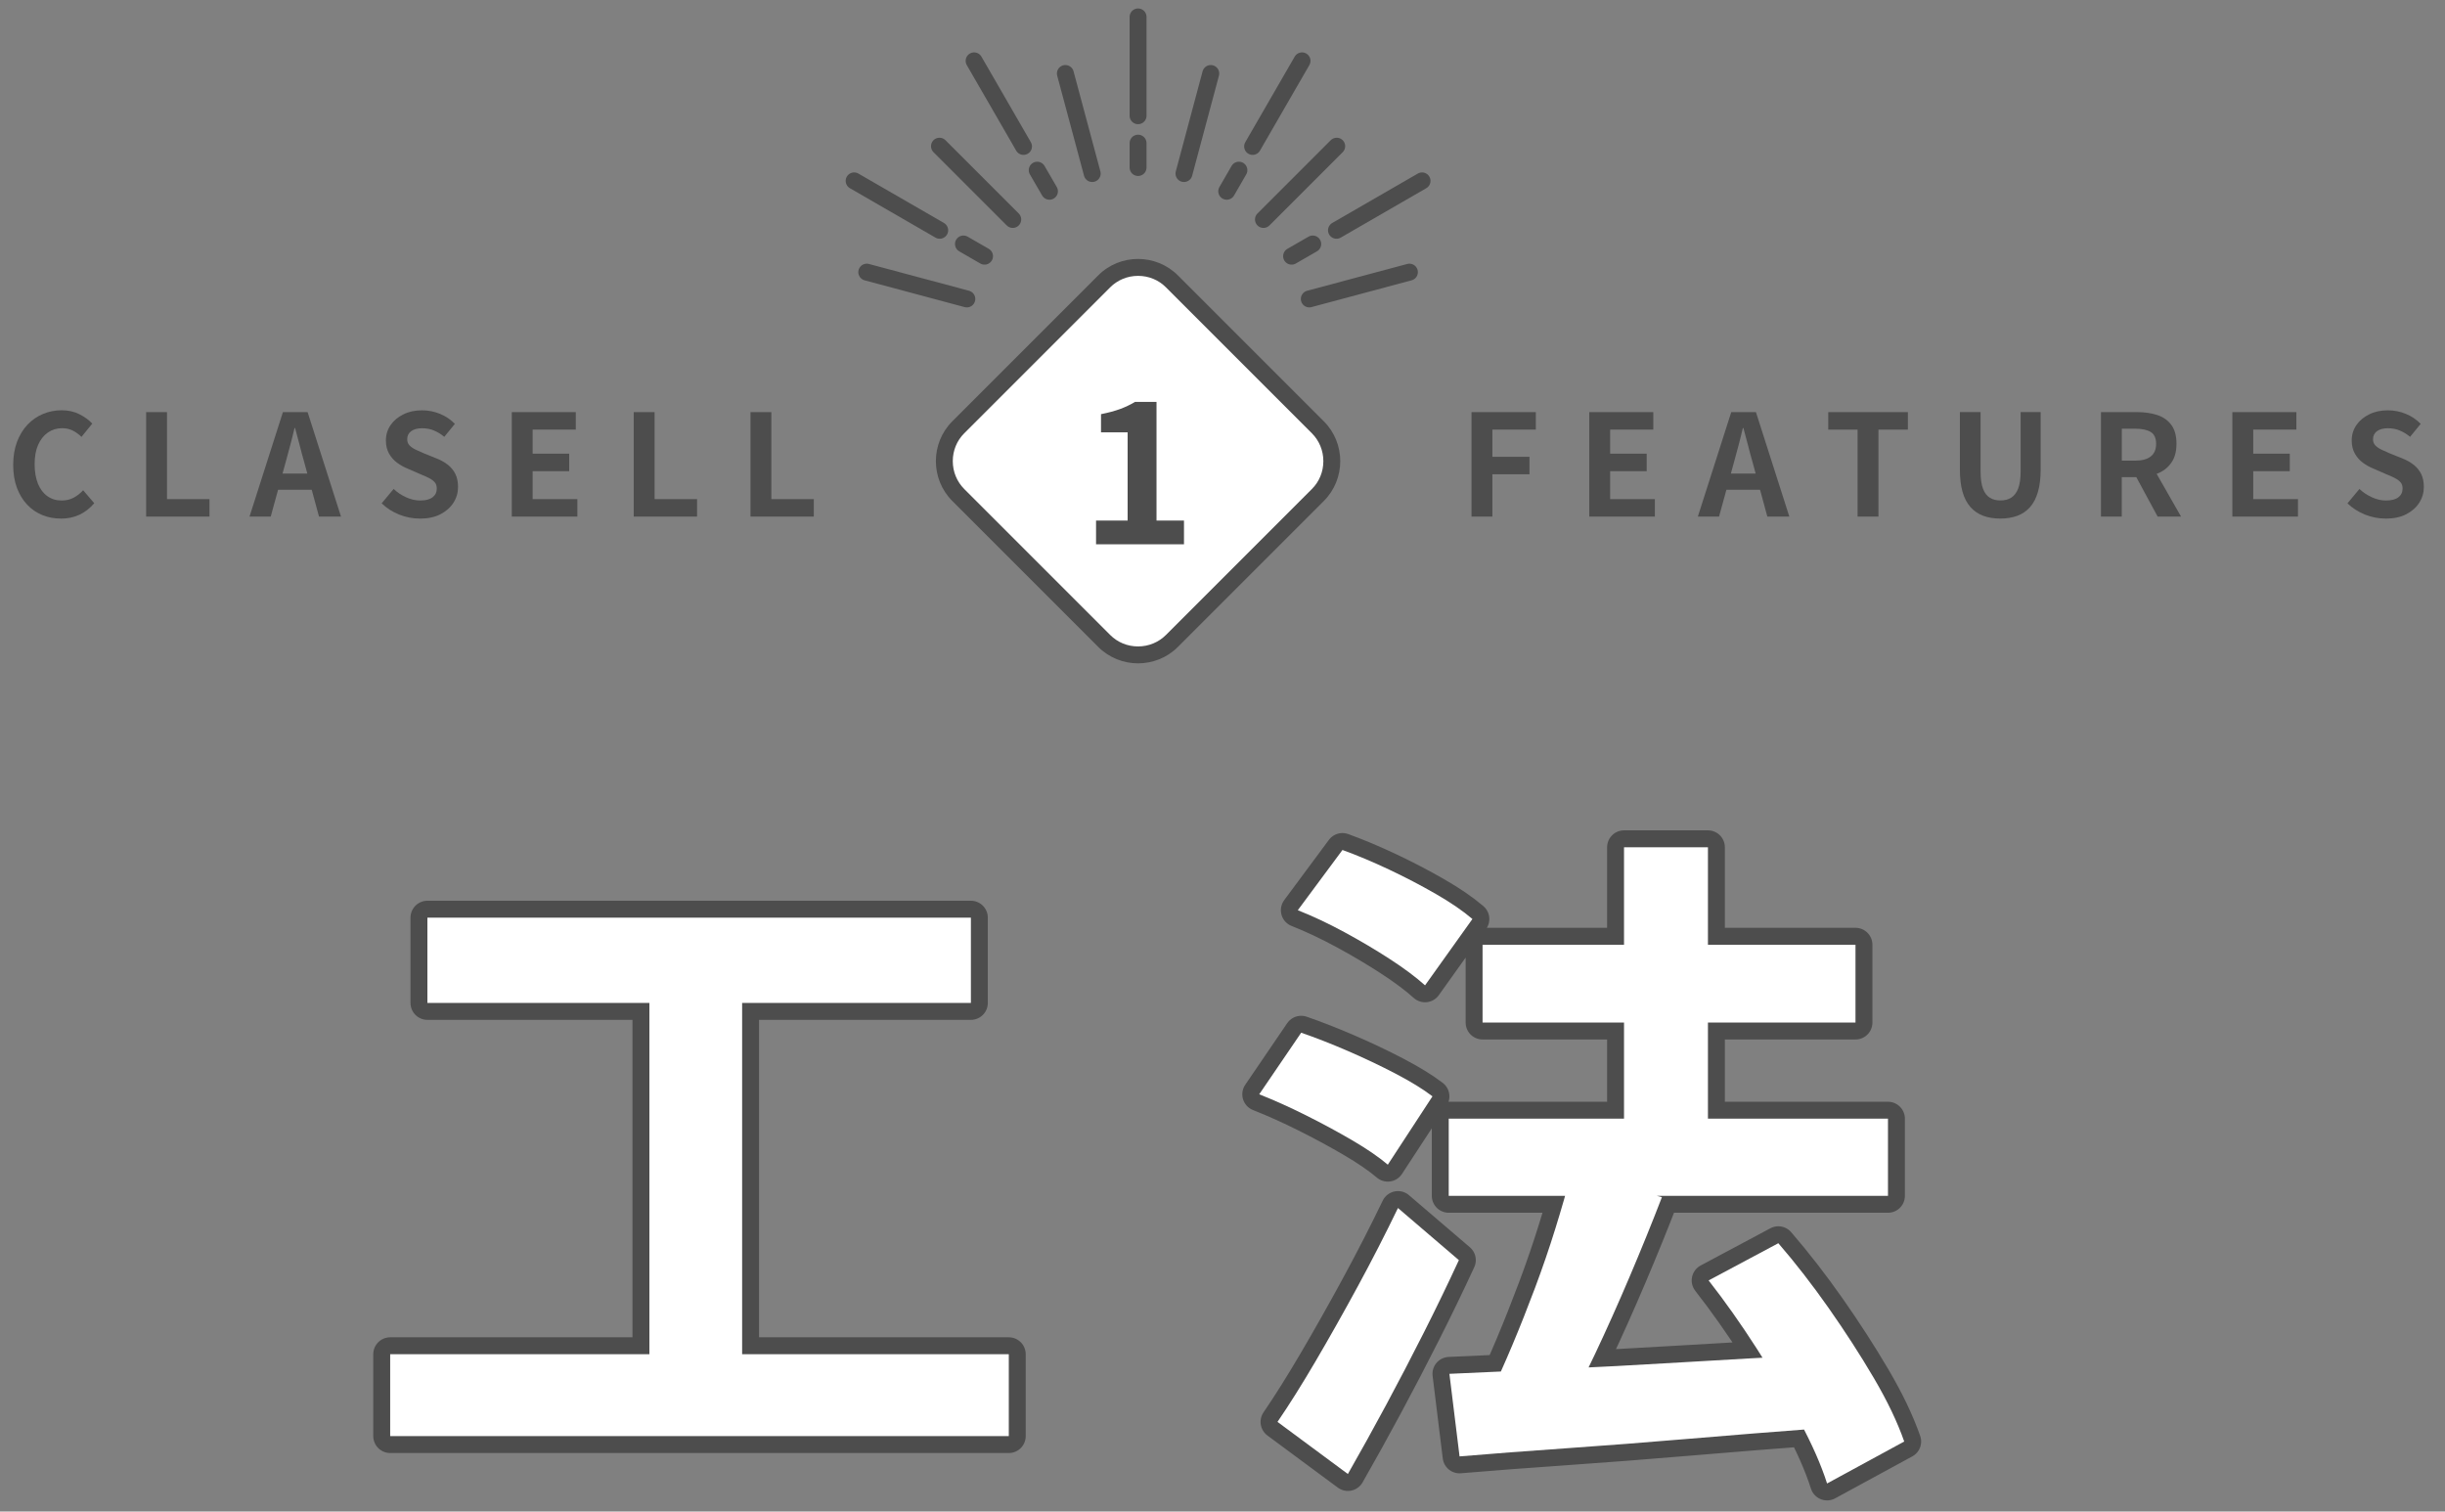 <?xml version="1.0" encoding="UTF-8"?><svg id="_文字" xmlns="http://www.w3.org/2000/svg" viewBox="0 0 433.5 268"><rect x="0" y="0" width="433.5" height="268" fill="#808080" stroke="none"/><defs><style>.cls-1{fill:#fff;}.cls-2{stroke-linecap:round;stroke-width:3px;}.cls-2,.cls-3{fill:none;stroke:#4d4d4d;stroke-linejoin:round;}.cls-4{fill:#4d4d4d;}.cls-3{stroke-width:6px;}</style></defs><path class="cls-4" d="m10.79,91.94c-1.17,0-2.26-.2-3.27-.61-1.02-.41-1.91-1.02-2.69-1.84-.78-.82-1.38-1.82-1.83-3-.44-1.18-.66-2.54-.66-4.07s.23-2.9.68-4.09c.45-1.19,1.07-2.2,1.86-3.04.79-.83,1.71-1.47,2.75-1.9,1.04-.43,2.15-.65,3.31-.65s2.24.24,3.16.71c.92.47,1.68,1.03,2.26,1.66l-1.92,2.35c-.47-.47-.98-.84-1.54-1.12-.56-.28-1.19-.42-1.89-.42-.93,0-1.77.25-2.51.76-.74.51-1.32,1.24-1.74,2.19-.42.95-.62,2.09-.62,3.43s.2,2.5.59,3.46c.39.96.95,1.7,1.67,2.21.73.52,1.57.77,2.54.77.8,0,1.51-.17,2.14-.51.62-.34,1.18-.78,1.66-1.31l1.97,2.3c-.77.9-1.64,1.58-2.62,2.04s-2.08.69-3.3.69Z"/><path class="cls-4" d="m25.91,91.59v-18.52h3.7v15.42h7.53v3.1h-11.22Z"/><path class="cls-4" d="m44.24,91.59l5.92-18.52h4.38l5.92,18.52h-3.9l-2.62-9.65c-.28-.97-.55-1.97-.81-3.01-.26-1.04-.53-2.05-.81-3.04h-.1c-.23,1-.49,2.02-.76,3.05-.27,1.03-.55,2.03-.81,3l-2.65,9.65h-3.75Zm3.67-4.75v-2.88h8.8v2.88h-8.8Z"/><path class="cls-4" d="m74.41,91.94c-1.23,0-2.44-.23-3.62-.7-1.18-.47-2.22-1.13-3.12-2l2.12-2.55c.65.62,1.4,1.11,2.24,1.49s1.66.56,2.46.56c.97,0,1.7-.19,2.2-.57s.75-.9.75-1.55c0-.47-.12-.84-.36-1.11-.24-.27-.57-.52-.99-.74-.42-.22-.9-.43-1.45-.65l-2.45-1.07c-.62-.25-1.21-.59-1.79-1.01-.57-.42-1.05-.96-1.42-1.61s-.56-1.43-.56-2.33c0-1.02.28-1.92.83-2.73.55-.8,1.31-1.44,2.28-1.91.97-.48,2.07-.71,3.3-.71,1.1,0,2.16.21,3.17.62,1.02.42,1.9,1.01,2.65,1.78l-1.88,2.3c-.58-.48-1.19-.86-1.83-1.12-.63-.27-1.34-.4-2.12-.4s-1.44.17-1.91.51c-.47.34-.71.82-.71,1.44,0,.43.13.79.4,1.08.27.28.62.53,1.05.74.43.21.91.42,1.42.64l2.42.98c.75.3,1.4.67,1.96,1.12.56.45.99.99,1.3,1.62.31.63.46,1.4.46,2.3,0,1-.27,1.93-.81,2.77-.54.85-1.32,1.53-2.32,2.05-1.01.52-2.23.77-3.66.77Z"/><path class="cls-4" d="m90.74,91.59v-18.52h11.35v3.1h-7.65v4.27h6.48v3.1h-6.48v4.95h7.93v3.1h-11.62Z"/><path class="cls-4" d="m112.36,91.59v-18.52h3.7v15.42h7.53v3.1h-11.22Z"/><path class="cls-4" d="m133.06,91.59v-18.52h3.7v15.42h7.53v3.1h-11.22Z"/><path class="cls-4" d="m260.9,91.59v-18.52h11.4v3.1h-7.7v4.82h6.58v3.1h-6.58v7.5h-3.7Z"/><path class="cls-4" d="m281.78,91.59v-18.52h11.35v3.1h-7.65v4.27h6.48v3.1h-6.48v4.95h7.93v3.1h-11.62Z"/><path class="cls-4" d="m301.03,91.59l5.92-18.52h4.38l5.92,18.52h-3.9l-2.62-9.65c-.28-.97-.55-1.97-.81-3.01-.26-1.04-.53-2.05-.81-3.04h-.1c-.23,1-.49,2.02-.76,3.05-.27,1.03-.55,2.03-.81,3l-2.65,9.65h-3.75Zm3.67-4.75v-2.88h8.8v2.88h-8.8Z"/><path class="cls-4" d="m329.35,91.59v-15.42h-5.2v-3.1h14.12v3.1h-5.22v15.42h-3.7Z"/><path class="cls-4" d="m354.68,91.94c-1.15,0-2.17-.16-3.05-.49-.88-.33-1.64-.84-2.26-1.54-.62-.7-1.1-1.6-1.41-2.7s-.47-2.42-.47-3.95v-10.2h3.67v10.52c0,1.28.14,2.3.42,3.05s.69,1.29,1.21,1.61c.52.33,1.15.49,1.89.49s1.37-.16,1.9-.49.95-.86,1.24-1.61c.29-.75.44-1.77.44-3.05v-10.52h3.55v10.2c0,1.53-.16,2.85-.48,3.95s-.78,2-1.4,2.7c-.62.7-1.37,1.21-2.25,1.54-.88.32-1.88.49-3,.49Z"/><path class="cls-4" d="m372.5,91.59v-18.52h6.42c1.32,0,2.5.17,3.55.51s1.88.92,2.5,1.75c.62.82.92,1.95.92,3.36s-.31,2.49-.92,3.36c-.62.88-1.45,1.52-2.5,1.93-1.05.41-2.23.61-3.55.61h-2.73v7h-3.7Zm3.7-9.92h2.4c1.2,0,2.11-.25,2.74-.75s.94-1.24.94-2.23-.31-1.7-.94-2.09-1.54-.59-2.74-.59h-2.4v5.65Zm6.35,9.92l-4.3-7.95,2.6-2.3,5.85,10.25h-4.15Z"/><path class="cls-4" d="m395.8,91.59v-18.52h11.35v3.1h-7.65v4.27h6.48v3.1h-6.48v4.95h7.93v3.1h-11.62Z"/><path class="cls-4" d="m422.95,91.94c-1.23,0-2.44-.23-3.62-.7-1.18-.47-2.22-1.13-3.12-2l2.12-2.55c.65.62,1.4,1.11,2.24,1.49s1.66.56,2.46.56c.97,0,1.7-.19,2.2-.57s.75-.9.75-1.55c0-.47-.12-.84-.36-1.11-.24-.27-.57-.52-.99-.74-.42-.22-.9-.43-1.45-.65l-2.45-1.07c-.62-.25-1.21-.59-1.79-1.01-.57-.42-1.05-.96-1.42-1.61s-.56-1.43-.56-2.33c0-1.02.28-1.92.83-2.73.55-.8,1.31-1.44,2.28-1.91.97-.48,2.07-.71,3.3-.71,1.1,0,2.16.21,3.17.62,1.02.42,1.9,1.01,2.65,1.78l-1.88,2.3c-.58-.48-1.19-.86-1.83-1.12-.63-.27-1.34-.4-2.12-.4s-1.44.17-1.91.51c-.47.34-.71.82-.71,1.44,0,.43.13.79.4,1.08.27.28.62.53,1.05.74.43.21.91.42,1.42.64l2.42.98c.75.3,1.4.67,1.96,1.12.56.45.99.99,1.3,1.62.31.63.46,1.4.46,2.3,0,1-.27,1.93-.81,2.77-.54.85-1.32,1.53-2.32,2.05-1.01.52-2.23.77-3.66.77Z"/><path class="cls-3" d="m69.18,240.1h109.68v14.52h-109.68v-14.52Zm6.6-77.4h96.36v15.12h-96.36v-15.12Zm39.36,8.28h16.44v75h-16.44v-75Z"/><path class="cls-3" d="m223.26,194.02l7.44-10.92c2.56.88,5.32,1.96,8.28,3.24,2.96,1.28,5.78,2.62,8.46,4.02,2.68,1.4,4.86,2.74,6.54,4.02l-7.92,12.12c-1.6-1.36-3.7-2.8-6.3-4.32-2.6-1.52-5.34-3-8.22-4.44s-5.64-2.68-8.28-3.72Zm3.24,58.08c2.08-3.04,4.34-6.64,6.78-10.8,2.44-4.16,4.92-8.56,7.44-13.2,2.52-4.64,4.9-9.28,7.14-13.92l10.8,9.24c-1.92,4.16-3.98,8.42-6.18,12.78-2.2,4.36-4.44,8.66-6.72,12.9-2.28,4.24-4.54,8.32-6.78,12.24l-12.48-9.24Zm3.6-90.72l7.92-10.68c2.64.96,5.4,2.12,8.28,3.48,2.88,1.36,5.64,2.8,8.28,4.32,2.64,1.52,4.8,3,6.48,4.44l-8.4,11.76c-1.6-1.44-3.66-2.98-6.18-4.62-2.52-1.64-5.22-3.24-8.1-4.8-2.88-1.56-5.64-2.86-8.28-3.9Zm26.76,36.96h77.88v13.68h-77.88v-13.68Zm.12,45.24c5.36-.24,11.58-.52,18.66-.84,7.08-.32,14.6-.72,22.56-1.2,7.96-.48,15.9-.92,23.82-1.32l-.12,13.08c-7.44.56-14.94,1.16-22.5,1.8-7.56.64-14.8,1.2-21.72,1.68-6.92.48-13.22.96-18.9,1.44l-1.8-14.64Zm5.88-76.08h66.12v13.8h-66.12v-13.8Zm15.72,40.56l16.08,4.2c-1.76,4.56-3.66,9.24-5.7,14.04-2.04,4.8-4.08,9.36-6.12,13.68-2.04,4.32-3.98,8.16-5.82,11.52l-12.84-4.2c1.28-2.64,2.6-5.58,3.96-8.82,1.36-3.24,2.7-6.62,4.02-10.14,1.32-3.52,2.52-7.02,3.6-10.5,1.08-3.48,2.02-6.74,2.82-9.78Zm9.36-57.84h14.88v58.08h-14.88v-58.08Zm15,76.8l12.36-6.6c3.04,3.52,6.02,7.36,8.94,11.52,2.92,4.16,5.58,8.28,7.98,12.36,2.4,4.08,4.2,7.84,5.4,11.28l-13.68,7.44c-1.04-3.28-2.68-7-4.92-11.16-2.24-4.16-4.76-8.42-7.56-12.78-2.8-4.36-5.64-8.38-8.52-12.06Z"/><path class="cls-1" d="m69.18,240.1h109.68v14.52h-109.68v-14.52Zm6.6-77.4h96.36v15.12h-96.36v-15.12Zm39.36,8.28h16.44v75h-16.44v-75Z"/><path class="cls-1" d="m223.26,194.02l7.44-10.92c2.56.88,5.32,1.96,8.28,3.24,2.96,1.28,5.78,2.62,8.46,4.02,2.68,1.4,4.86,2.74,6.54,4.02l-7.92,12.12c-1.6-1.36-3.7-2.8-6.3-4.32-2.6-1.52-5.34-3-8.22-4.44s-5.64-2.68-8.28-3.72Zm3.24,58.08c2.08-3.04,4.34-6.64,6.78-10.8,2.44-4.16,4.92-8.56,7.44-13.2,2.52-4.64,4.9-9.28,7.14-13.92l10.8,9.24c-1.92,4.16-3.98,8.42-6.18,12.78-2.2,4.36-4.44,8.66-6.72,12.9-2.28,4.24-4.54,8.32-6.78,12.24l-12.48-9.24Zm3.6-90.72l7.92-10.68c2.64.96,5.4,2.12,8.28,3.48,2.88,1.36,5.64,2.8,8.28,4.32,2.64,1.52,4.8,3,6.48,4.44l-8.4,11.76c-1.6-1.44-3.66-2.98-6.18-4.62-2.52-1.64-5.22-3.24-8.1-4.8-2.88-1.56-5.64-2.86-8.28-3.9Zm26.76,36.96h77.88v13.68h-77.88v-13.68Zm.12,45.24c5.36-.24,11.58-.52,18.66-.84,7.08-.32,14.6-.72,22.56-1.2,7.96-.48,15.9-.92,23.82-1.32l-.12,13.08c-7.44.56-14.94,1.16-22.5,1.8-7.56.64-14.8,1.2-21.72,1.68-6.92.48-13.22.96-18.9,1.44l-1.8-14.64Zm5.88-76.08h66.12v13.8h-66.12v-13.8Zm15.72,40.56l16.08,4.2c-1.76,4.56-3.66,9.24-5.7,14.04-2.04,4.8-4.08,9.36-6.12,13.68-2.04,4.32-3.98,8.16-5.82,11.52l-12.84-4.2c1.28-2.64,2.6-5.58,3.96-8.82,1.36-3.24,2.7-6.62,4.02-10.14,1.32-3.52,2.52-7.02,3.6-10.5,1.08-3.48,2.02-6.74,2.82-9.78Zm9.36-57.84h14.88v58.08h-14.88v-58.08Zm15,76.8l12.36-6.6c3.04,3.52,6.02,7.36,8.94,11.52,2.92,4.16,5.58,8.28,7.98,12.36,2.4,4.08,4.2,7.84,5.4,11.28l-13.68,7.44c-1.04-3.28-2.68-7-4.92-11.16-2.24-4.16-4.76-8.42-7.56-12.78-2.8-4.36-5.64-8.38-8.52-12.06Z"/><line class="cls-2" x1="201.78" y1="29.7" x2="201.78" y2="25.38"/><line class="cls-2" x1="201.78" y1="20.52" x2="201.78" y2="3"/><line class="cls-2" x1="209.92" y1="30.77" x2="214.67" y2="13.03"/><line class="cls-2" x1="186.07" y1="33.91" x2="183.9" y2="30.17"/><line class="cls-2" x1="181.47" y1="25.96" x2="172.71" y2="10.79"/><line class="cls-2" x1="193.65" y1="30.77" x2="188.89" y2="13.03"/><line class="cls-2" x1="174.56" y1="45.42" x2="170.82" y2="43.26"/><line class="cls-2" x1="166.61" y1="40.83" x2="151.44" y2="32.07"/><line class="cls-2" x1="179.56" y1="38.91" x2="166.57" y2="25.92"/><line class="cls-2" x1="171.42" y1="53" x2="153.68" y2="48.25"/><line class="cls-2" x1="229" y1="45.42" x2="232.75" y2="43.26"/><line class="cls-2" x1="236.96" y1="40.83" x2="252.13" y2="32.07"/><line class="cls-2" x1="232.14" y1="53" x2="249.89" y2="48.25"/><line class="cls-2" x1="217.5" y1="33.91" x2="219.66" y2="30.17"/><line class="cls-2" x1="222.09" y1="25.96" x2="230.85" y2="10.79"/><line class="cls-2" x1="224.01" y1="38.91" x2="237" y2="25.92"/><path class="cls-1" d="m201.78,116.1c-2.28,0-4.41-.88-6.01-2.48l-25.86-25.86c-1.6-1.6-2.48-3.73-2.48-6.01s.88-4.41,2.48-6.01l25.86-25.86c1.6-1.6,3.73-2.48,6.01-2.48s4.41.88,6.01,2.48l25.86,25.86c1.6,1.6,2.48,3.73,2.48,6.01s-.88,4.41-2.48,6.01l-25.86,25.86c-1.6,1.6-3.73,2.48-6.01,2.48Z"/><path class="cls-4" d="m201.78,48.91c1.88,0,3.64.72,4.95,2.04l25.86,25.86c1.31,1.31,2.04,3.07,2.04,4.95s-.72,3.64-2.04,4.95l-25.86,25.86c-1.31,1.31-3.07,2.04-4.95,2.04s-3.64-.72-4.95-2.04l-25.86-25.86c-1.31-1.31-2.04-3.07-2.04-4.95s.72-3.64,2.04-4.95l25.86-25.86c1.31-1.31,3.07-2.04,4.95-2.04m0-3c-2.56,0-5.13.97-7.07,2.92l-25.86,25.86c-3.89,3.89-3.89,10.25,0,14.14l25.86,25.86c1.94,1.94,4.51,2.92,7.07,2.92s5.13-.97,7.07-2.92l25.86-25.86c3.89-3.89,3.89-10.25,0-14.14l-25.86-25.86c-1.94-1.94-4.51-2.92-7.07-2.92h0Z"/><path class="cls-4" d="m194.33,96.5v-4.2h5.6v-15.65h-4.72v-3.22c1.31-.26,2.43-.56,3.38-.91.95-.35,1.83-.77,2.64-1.26h3.82v21.04h4.87v4.2h-15.58Z"/></svg>